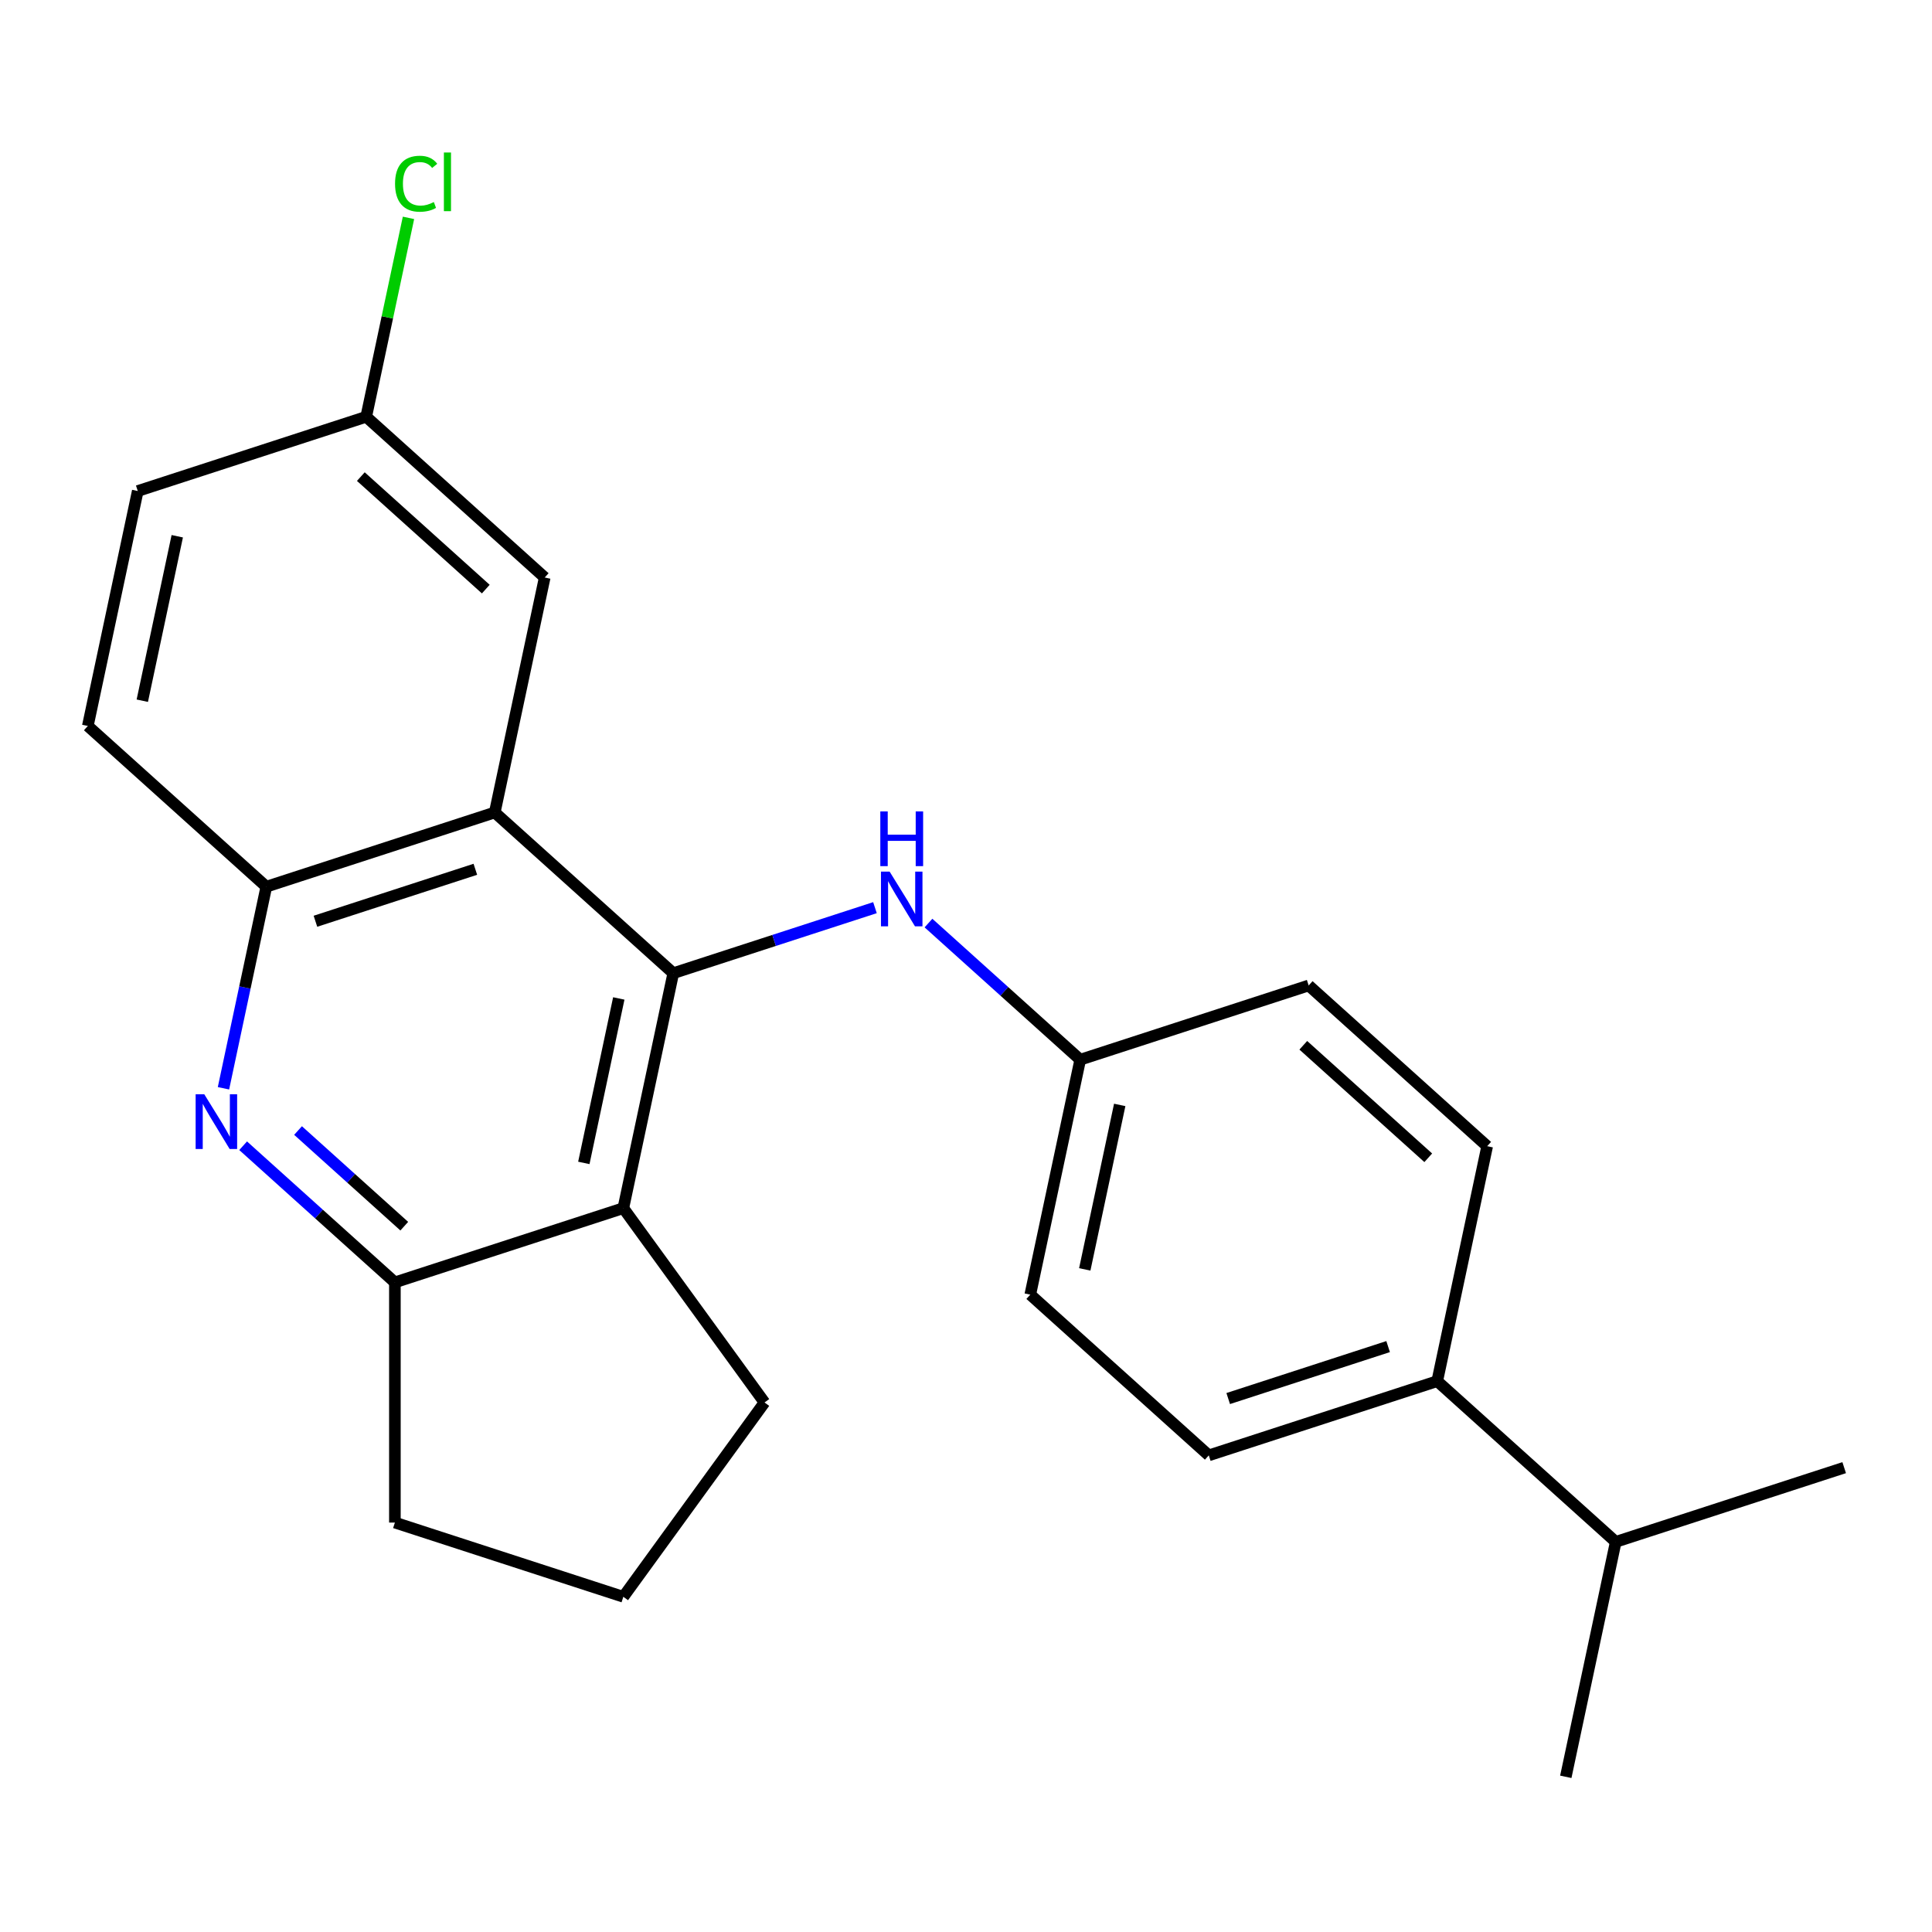 <?xml version='1.0' encoding='iso-8859-1'?>
<svg version='1.1' baseProfile='full'
              xmlns='http://www.w3.org/2000/svg'
                      xmlns:rdkit='http://www.rdkit.org/xml'
                      xmlns:xlink='http://www.w3.org/1999/xlink'
                  xml:space='preserve'
width='1000px' height='1000px' viewBox='0 0 1000 1000'>
<!-- END OF HEADER -->
<rect style='opacity:1.0;fill:#FFFFFF;stroke:none' width='1000' height='1000' x='0' y='0'> </rect>
<path class='bond-0' d='M 348.485,503.724 L 256.091,420.532' style='fill:none;fill-rule:evenodd;stroke:#000000;stroke-width:6px;stroke-linecap:butt;stroke-linejoin:miter;stroke-opacity:1' />
<path class='bond-1' d='M 348.485,503.724 L 322.636,625.335' style='fill:none;fill-rule:evenodd;stroke:#000000;stroke-width:6px;stroke-linecap:butt;stroke-linejoin:miter;stroke-opacity:1' />
<path class='bond-1' d='M 320.285,516.795 L 302.191,601.923' style='fill:none;fill-rule:evenodd;stroke:#000000;stroke-width:6px;stroke-linecap:butt;stroke-linejoin:miter;stroke-opacity:1' />
<path class='bond-5' d='M 348.485,503.724 L 400.682,486.764' style='fill:none;fill-rule:evenodd;stroke:#000000;stroke-width:6px;stroke-linecap:butt;stroke-linejoin:miter;stroke-opacity:1' />
<path class='bond-5' d='M 400.682,486.764 L 452.88,469.804' style='fill:none;fill-rule:evenodd;stroke:#0000FF;stroke-width:6px;stroke-linecap:butt;stroke-linejoin:miter;stroke-opacity:1' />
<path class='bond-4' d='M 256.091,420.532 L 137.848,458.951' style='fill:none;fill-rule:evenodd;stroke:#000000;stroke-width:6px;stroke-linecap:butt;stroke-linejoin:miter;stroke-opacity:1' />
<path class='bond-4' d='M 246.039,449.943 L 163.269,476.837' style='fill:none;fill-rule:evenodd;stroke:#000000;stroke-width:6px;stroke-linecap:butt;stroke-linejoin:miter;stroke-opacity:1' />
<path class='bond-6' d='M 256.091,420.532 L 281.94,298.921' style='fill:none;fill-rule:evenodd;stroke:#000000;stroke-width:6px;stroke-linecap:butt;stroke-linejoin:miter;stroke-opacity:1' />
<path class='bond-3' d='M 322.636,625.335 L 204.393,663.754' style='fill:none;fill-rule:evenodd;stroke:#000000;stroke-width:6px;stroke-linecap:butt;stroke-linejoin:miter;stroke-opacity:1' />
<path class='bond-14' d='M 322.636,625.335 L 395.714,725.918' style='fill:none;fill-rule:evenodd;stroke:#000000;stroke-width:6px;stroke-linecap:butt;stroke-linejoin:miter;stroke-opacity:1' />
<path class='bond-2' d='M 125.847,593.032 L 165.12,628.393' style='fill:none;fill-rule:evenodd;stroke:#0000FF;stroke-width:6px;stroke-linecap:butt;stroke-linejoin:miter;stroke-opacity:1' />
<path class='bond-2' d='M 165.12,628.393 L 204.393,663.754' style='fill:none;fill-rule:evenodd;stroke:#000000;stroke-width:6px;stroke-linecap:butt;stroke-linejoin:miter;stroke-opacity:1' />
<path class='bond-2' d='M 154.267,585.161 L 181.758,609.914' style='fill:none;fill-rule:evenodd;stroke:#0000FF;stroke-width:6px;stroke-linecap:butt;stroke-linejoin:miter;stroke-opacity:1' />
<path class='bond-2' d='M 181.758,609.914 L 209.249,634.667' style='fill:none;fill-rule:evenodd;stroke:#000000;stroke-width:6px;stroke-linecap:butt;stroke-linejoin:miter;stroke-opacity:1' />
<path class='bond-23' d='M 115.669,563.294 L 126.759,511.123' style='fill:none;fill-rule:evenodd;stroke:#0000FF;stroke-width:6px;stroke-linecap:butt;stroke-linejoin:miter;stroke-opacity:1' />
<path class='bond-23' d='M 126.759,511.123 L 137.848,458.951' style='fill:none;fill-rule:evenodd;stroke:#000000;stroke-width:6px;stroke-linecap:butt;stroke-linejoin:miter;stroke-opacity:1' />
<path class='bond-19' d='M 204.393,663.754 L 204.393,788.082' style='fill:none;fill-rule:evenodd;stroke:#000000;stroke-width:6px;stroke-linecap:butt;stroke-linejoin:miter;stroke-opacity:1' />
<path class='bond-8' d='M 137.848,458.951 L 45.455,375.76' style='fill:none;fill-rule:evenodd;stroke:#000000;stroke-width:6px;stroke-linecap:butt;stroke-linejoin:miter;stroke-opacity:1' />
<path class='bond-9' d='M 480.576,477.773 L 519.849,513.134' style='fill:none;fill-rule:evenodd;stroke:#0000FF;stroke-width:6px;stroke-linecap:butt;stroke-linejoin:miter;stroke-opacity:1' />
<path class='bond-9' d='M 519.849,513.134 L 559.121,548.496' style='fill:none;fill-rule:evenodd;stroke:#000000;stroke-width:6px;stroke-linecap:butt;stroke-linejoin:miter;stroke-opacity:1' />
<path class='bond-12' d='M 281.94,298.921 L 189.547,215.729' style='fill:none;fill-rule:evenodd;stroke:#000000;stroke-width:6px;stroke-linecap:butt;stroke-linejoin:miter;stroke-opacity:1' />
<path class='bond-12' d='M 251.443,304.921 L 186.767,246.687' style='fill:none;fill-rule:evenodd;stroke:#000000;stroke-width:6px;stroke-linecap:butt;stroke-linejoin:miter;stroke-opacity:1' />
<path class='bond-7' d='M 743.909,714.879 L 625.666,753.299' style='fill:none;fill-rule:evenodd;stroke:#000000;stroke-width:6px;stroke-linecap:butt;stroke-linejoin:miter;stroke-opacity:1' />
<path class='bond-7' d='M 718.489,696.993 L 635.718,723.887' style='fill:none;fill-rule:evenodd;stroke:#000000;stroke-width:6px;stroke-linecap:butt;stroke-linejoin:miter;stroke-opacity:1' />
<path class='bond-13' d='M 743.909,714.879 L 836.303,798.071' style='fill:none;fill-rule:evenodd;stroke:#000000;stroke-width:6px;stroke-linecap:butt;stroke-linejoin:miter;stroke-opacity:1' />
<path class='bond-25' d='M 743.909,714.879 L 769.758,593.268' style='fill:none;fill-rule:evenodd;stroke:#000000;stroke-width:6px;stroke-linecap:butt;stroke-linejoin:miter;stroke-opacity:1' />
<path class='bond-26' d='M 45.455,375.76 L 71.304,254.149' style='fill:none;fill-rule:evenodd;stroke:#000000;stroke-width:6px;stroke-linecap:butt;stroke-linejoin:miter;stroke-opacity:1' />
<path class='bond-26' d='M 73.654,362.688 L 91.749,277.56' style='fill:none;fill-rule:evenodd;stroke:#000000;stroke-width:6px;stroke-linecap:butt;stroke-linejoin:miter;stroke-opacity:1' />
<path class='bond-16' d='M 559.121,548.496 L 677.364,510.076' style='fill:none;fill-rule:evenodd;stroke:#000000;stroke-width:6px;stroke-linecap:butt;stroke-linejoin:miter;stroke-opacity:1' />
<path class='bond-17' d='M 559.121,548.496 L 533.272,670.107' style='fill:none;fill-rule:evenodd;stroke:#000000;stroke-width:6px;stroke-linecap:butt;stroke-linejoin:miter;stroke-opacity:1' />
<path class='bond-17' d='M 579.566,571.907 L 561.472,657.035' style='fill:none;fill-rule:evenodd;stroke:#000000;stroke-width:6px;stroke-linecap:butt;stroke-linejoin:miter;stroke-opacity:1' />
<path class='bond-10' d='M 625.666,753.299 L 533.272,670.107' style='fill:none;fill-rule:evenodd;stroke:#000000;stroke-width:6px;stroke-linecap:butt;stroke-linejoin:miter;stroke-opacity:1' />
<path class='bond-11' d='M 769.758,593.268 L 677.364,510.076' style='fill:none;fill-rule:evenodd;stroke:#000000;stroke-width:6px;stroke-linecap:butt;stroke-linejoin:miter;stroke-opacity:1' />
<path class='bond-11' d='M 739.261,599.268 L 674.585,541.034' style='fill:none;fill-rule:evenodd;stroke:#000000;stroke-width:6px;stroke-linecap:butt;stroke-linejoin:miter;stroke-opacity:1' />
<path class='bond-15' d='M 189.547,215.729 L 71.304,254.149' style='fill:none;fill-rule:evenodd;stroke:#000000;stroke-width:6px;stroke-linecap:butt;stroke-linejoin:miter;stroke-opacity:1' />
<path class='bond-18' d='M 189.547,215.729 L 200.489,164.248' style='fill:none;fill-rule:evenodd;stroke:#000000;stroke-width:6px;stroke-linecap:butt;stroke-linejoin:miter;stroke-opacity:1' />
<path class='bond-18' d='M 200.489,164.248 L 211.432,112.766' style='fill:none;fill-rule:evenodd;stroke:#00CC00;stroke-width:6px;stroke-linecap:butt;stroke-linejoin:miter;stroke-opacity:1' />
<path class='bond-21' d='M 836.303,798.071 L 810.453,919.682' style='fill:none;fill-rule:evenodd;stroke:#000000;stroke-width:6px;stroke-linecap:butt;stroke-linejoin:miter;stroke-opacity:1' />
<path class='bond-22' d='M 836.303,798.071 L 954.545,759.651' style='fill:none;fill-rule:evenodd;stroke:#000000;stroke-width:6px;stroke-linecap:butt;stroke-linejoin:miter;stroke-opacity:1' />
<path class='bond-20' d='M 395.714,725.918 L 322.636,826.502' style='fill:none;fill-rule:evenodd;stroke:#000000;stroke-width:6px;stroke-linecap:butt;stroke-linejoin:miter;stroke-opacity:1' />
<path class='bond-24' d='M 204.393,788.082 L 322.636,826.502' style='fill:none;fill-rule:evenodd;stroke:#000000;stroke-width:6px;stroke-linecap:butt;stroke-linejoin:miter;stroke-opacity:1' />
<path  class='atom-3' d='M 105.739 566.403
L 115.019 581.403
Q 115.939 582.883, 117.419 585.563
Q 118.899 588.243, 118.979 588.403
L 118.979 566.403
L 122.739 566.403
L 122.739 594.723
L 118.859 594.723
L 108.899 578.323
Q 107.739 576.403, 106.499 574.203
Q 105.299 572.003, 104.939 571.323
L 104.939 594.723
L 101.259 594.723
L 101.259 566.403
L 105.739 566.403
' fill='#0000FF'/>
<path  class='atom-6' d='M 460.468 451.144
L 469.748 466.144
Q 470.668 467.624, 472.148 470.304
Q 473.628 472.984, 473.708 473.144
L 473.708 451.144
L 477.468 451.144
L 477.468 479.464
L 473.588 479.464
L 463.628 463.064
Q 462.468 461.144, 461.228 458.944
Q 460.028 456.744, 459.668 456.064
L 459.668 479.464
L 455.988 479.464
L 455.988 451.144
L 460.468 451.144
' fill='#0000FF'/>
<path  class='atom-6' d='M 455.648 419.992
L 459.488 419.992
L 459.488 432.032
L 473.968 432.032
L 473.968 419.992
L 477.808 419.992
L 477.808 448.312
L 473.968 448.312
L 473.968 435.232
L 459.488 435.232
L 459.488 448.312
L 455.648 448.312
L 455.648 419.992
' fill='#0000FF'/>
<path  class='atom-19' d='M 204.476 95.098
Q 204.476 88.058, 207.756 84.378
Q 211.076 80.658, 217.356 80.658
Q 223.196 80.658, 226.316 84.778
L 223.676 86.938
Q 221.396 83.938, 217.356 83.938
Q 213.076 83.938, 210.796 86.818
Q 208.556 89.658, 208.556 95.098
Q 208.556 100.698, 210.876 103.578
Q 213.236 106.458, 217.796 106.458
Q 220.916 106.458, 224.556 104.578
L 225.676 107.578
Q 224.196 108.538, 221.956 109.098
Q 219.716 109.658, 217.236 109.658
Q 211.076 109.658, 207.756 105.898
Q 204.476 102.138, 204.476 95.098
' fill='#00CC00'/>
<path  class='atom-19' d='M 229.756 78.938
L 233.436 78.938
L 233.436 109.298
L 229.756 109.298
L 229.756 78.938
' fill='#00CC00'/>
</svg>
